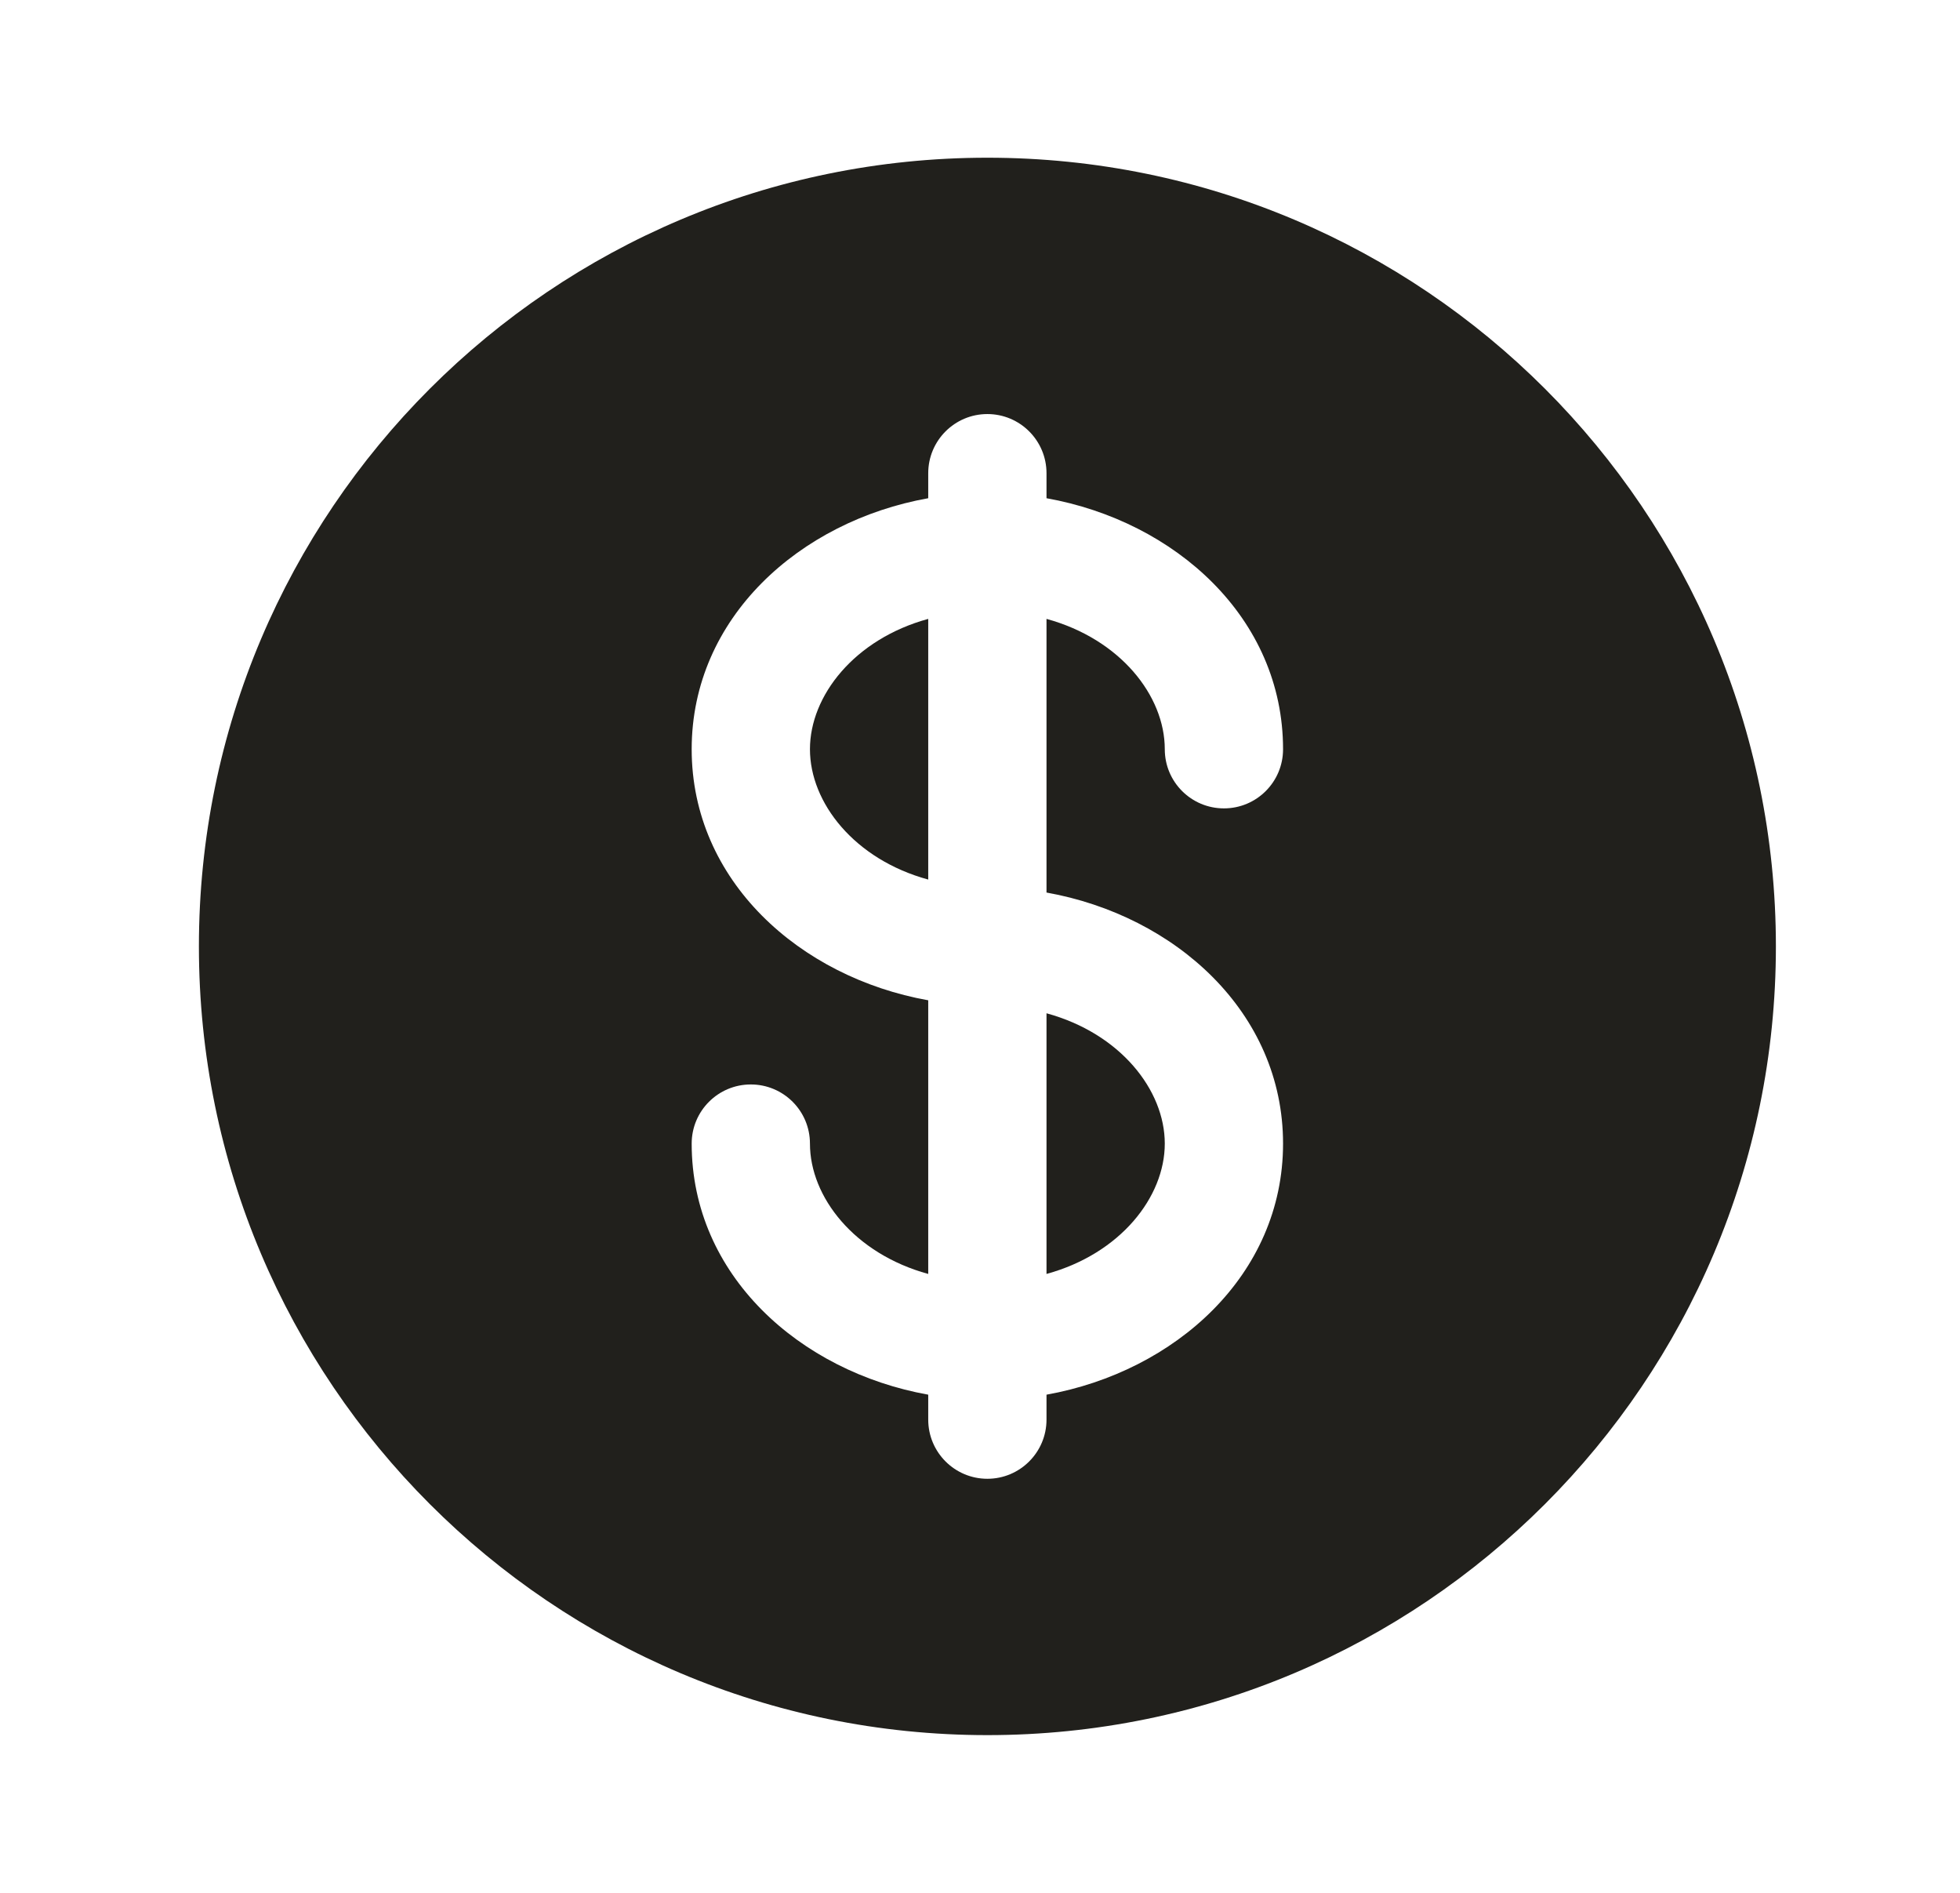 <svg width="29" height="28" viewBox="0 0 29 28" fill="none" xmlns="http://www.w3.org/2000/svg">
<path d="M13.734 9.155C12.642 9.454 11.984 10.292 11.984 11.083C11.984 11.875 12.642 12.713 13.734 13.011V9.155Z" fill="#21201C"/>
<path d="M15.484 14.989V18.845C16.576 18.546 17.234 17.708 17.234 16.917C17.234 16.125 16.576 15.287 15.484 14.989Z" fill="#21201C"/>
<path fill-rule="evenodd" clip-rule="evenodd" d="M26.276 14C26.276 20.443 21.053 25.667 14.609 25.667C8.166 25.667 2.943 20.443 2.943 14C2.943 7.557 8.166 2.333 14.609 2.333C21.053 2.333 26.276 7.557 26.276 14ZM14.609 6.125C15.092 6.125 15.484 6.517 15.484 7V7.37C17.387 7.71 18.984 9.139 18.984 11.083C18.984 11.567 18.593 11.958 18.109 11.958C17.626 11.958 17.234 11.567 17.234 11.083C17.234 10.292 16.576 9.454 15.484 9.155V13.203C17.387 13.543 18.984 14.973 18.984 16.917C18.984 18.861 17.387 20.29 15.484 20.631V21C15.484 21.483 15.092 21.875 14.609 21.875C14.126 21.875 13.734 21.483 13.734 21V20.631C11.832 20.29 10.234 18.861 10.234 16.917C10.234 16.433 10.626 16.042 11.109 16.042C11.592 16.042 11.984 16.433 11.984 16.917C11.984 17.708 12.642 18.546 13.734 18.845V14.797C11.832 14.457 10.234 13.027 10.234 11.083C10.234 9.139 11.832 7.71 13.734 7.37V7C13.734 6.517 14.126 6.125 14.609 6.125Z" fill="#21201C"/>
</svg>
